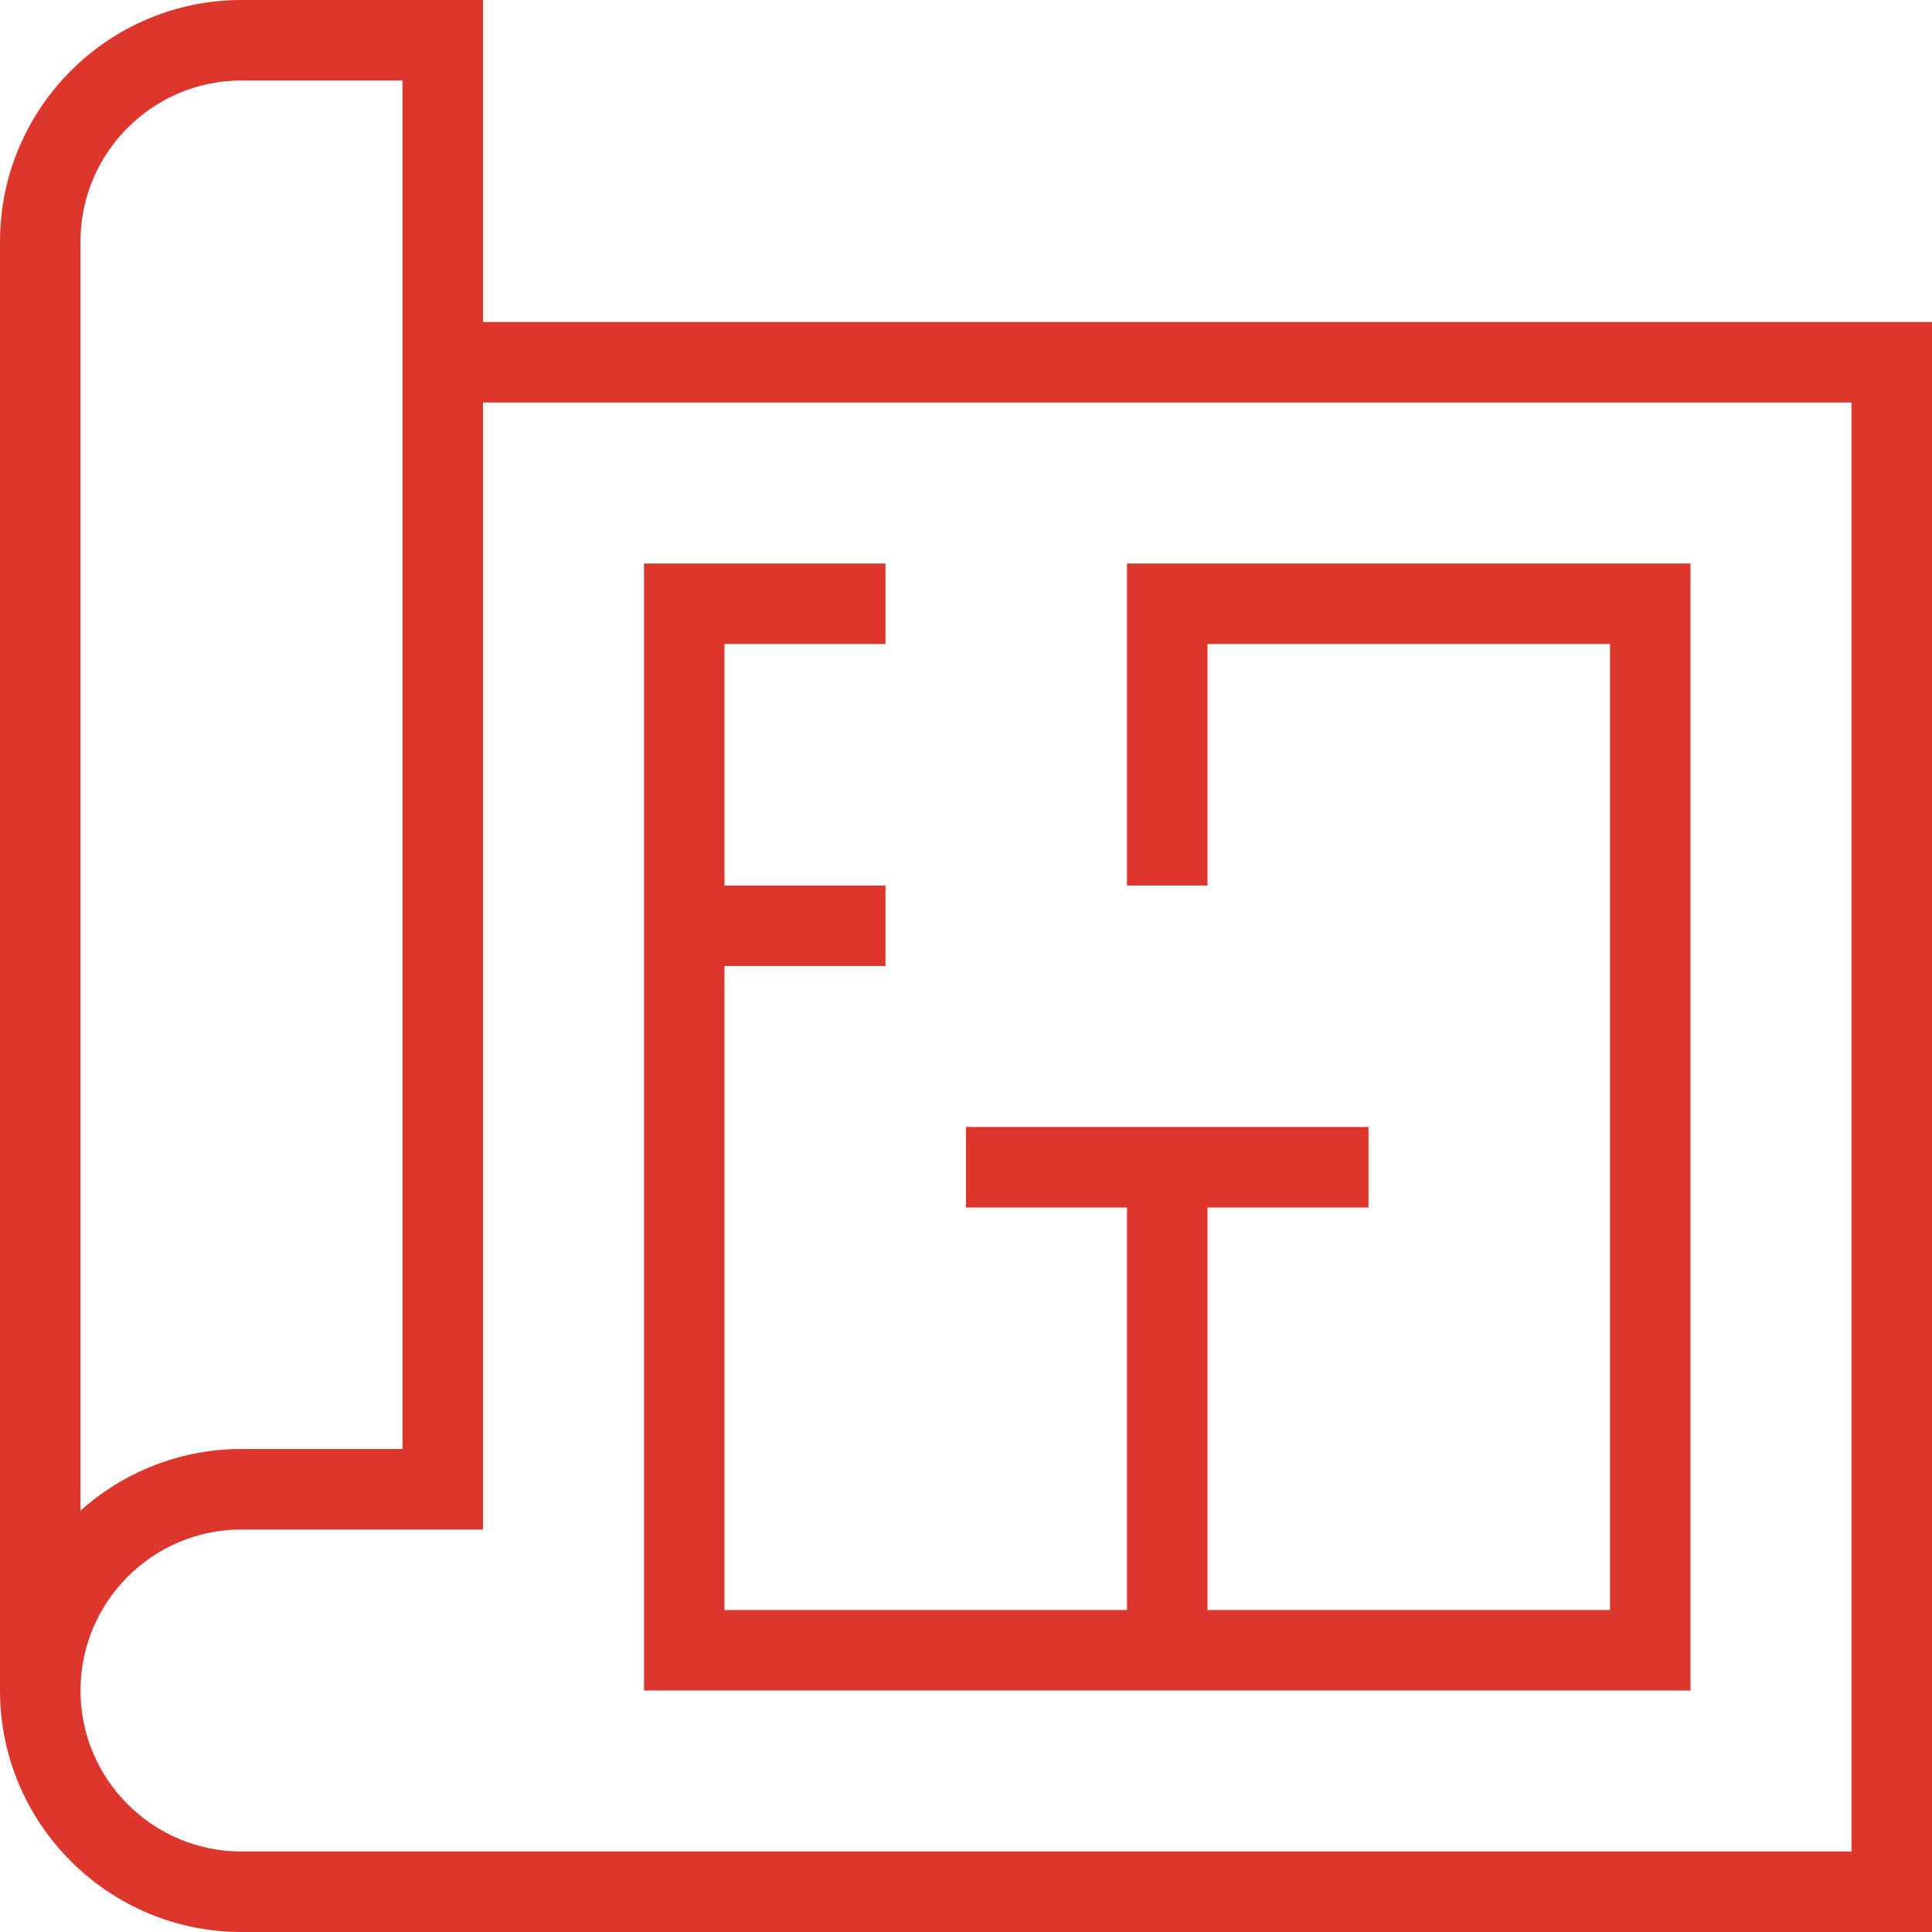 <svg xmlns="http://www.w3.org/2000/svg" id="Layer_1" data-name="Layer 1" viewBox="0 0 24 24"><path d="m6,4V0h-3C1.346,0,0,1.346,0,3v18c0,1.654,1.346,3,3,3h21V4H6ZM1,3c0-1.103.897-2,2-2h2v17h-2c-.768,0-1.469.29-2,.766V3Zm22,20H3c-1.103,0-2-.897-2-2s.897-2,2-2h3V5h17v18Zm-2-2h-13V7h3v1h-2v3h2v1h-2v8h5v-5h-2v-1h5v1h-2v5h5v-12h-5v3h-1v-4h7v14Z" fill="#DD362D"></path></svg>